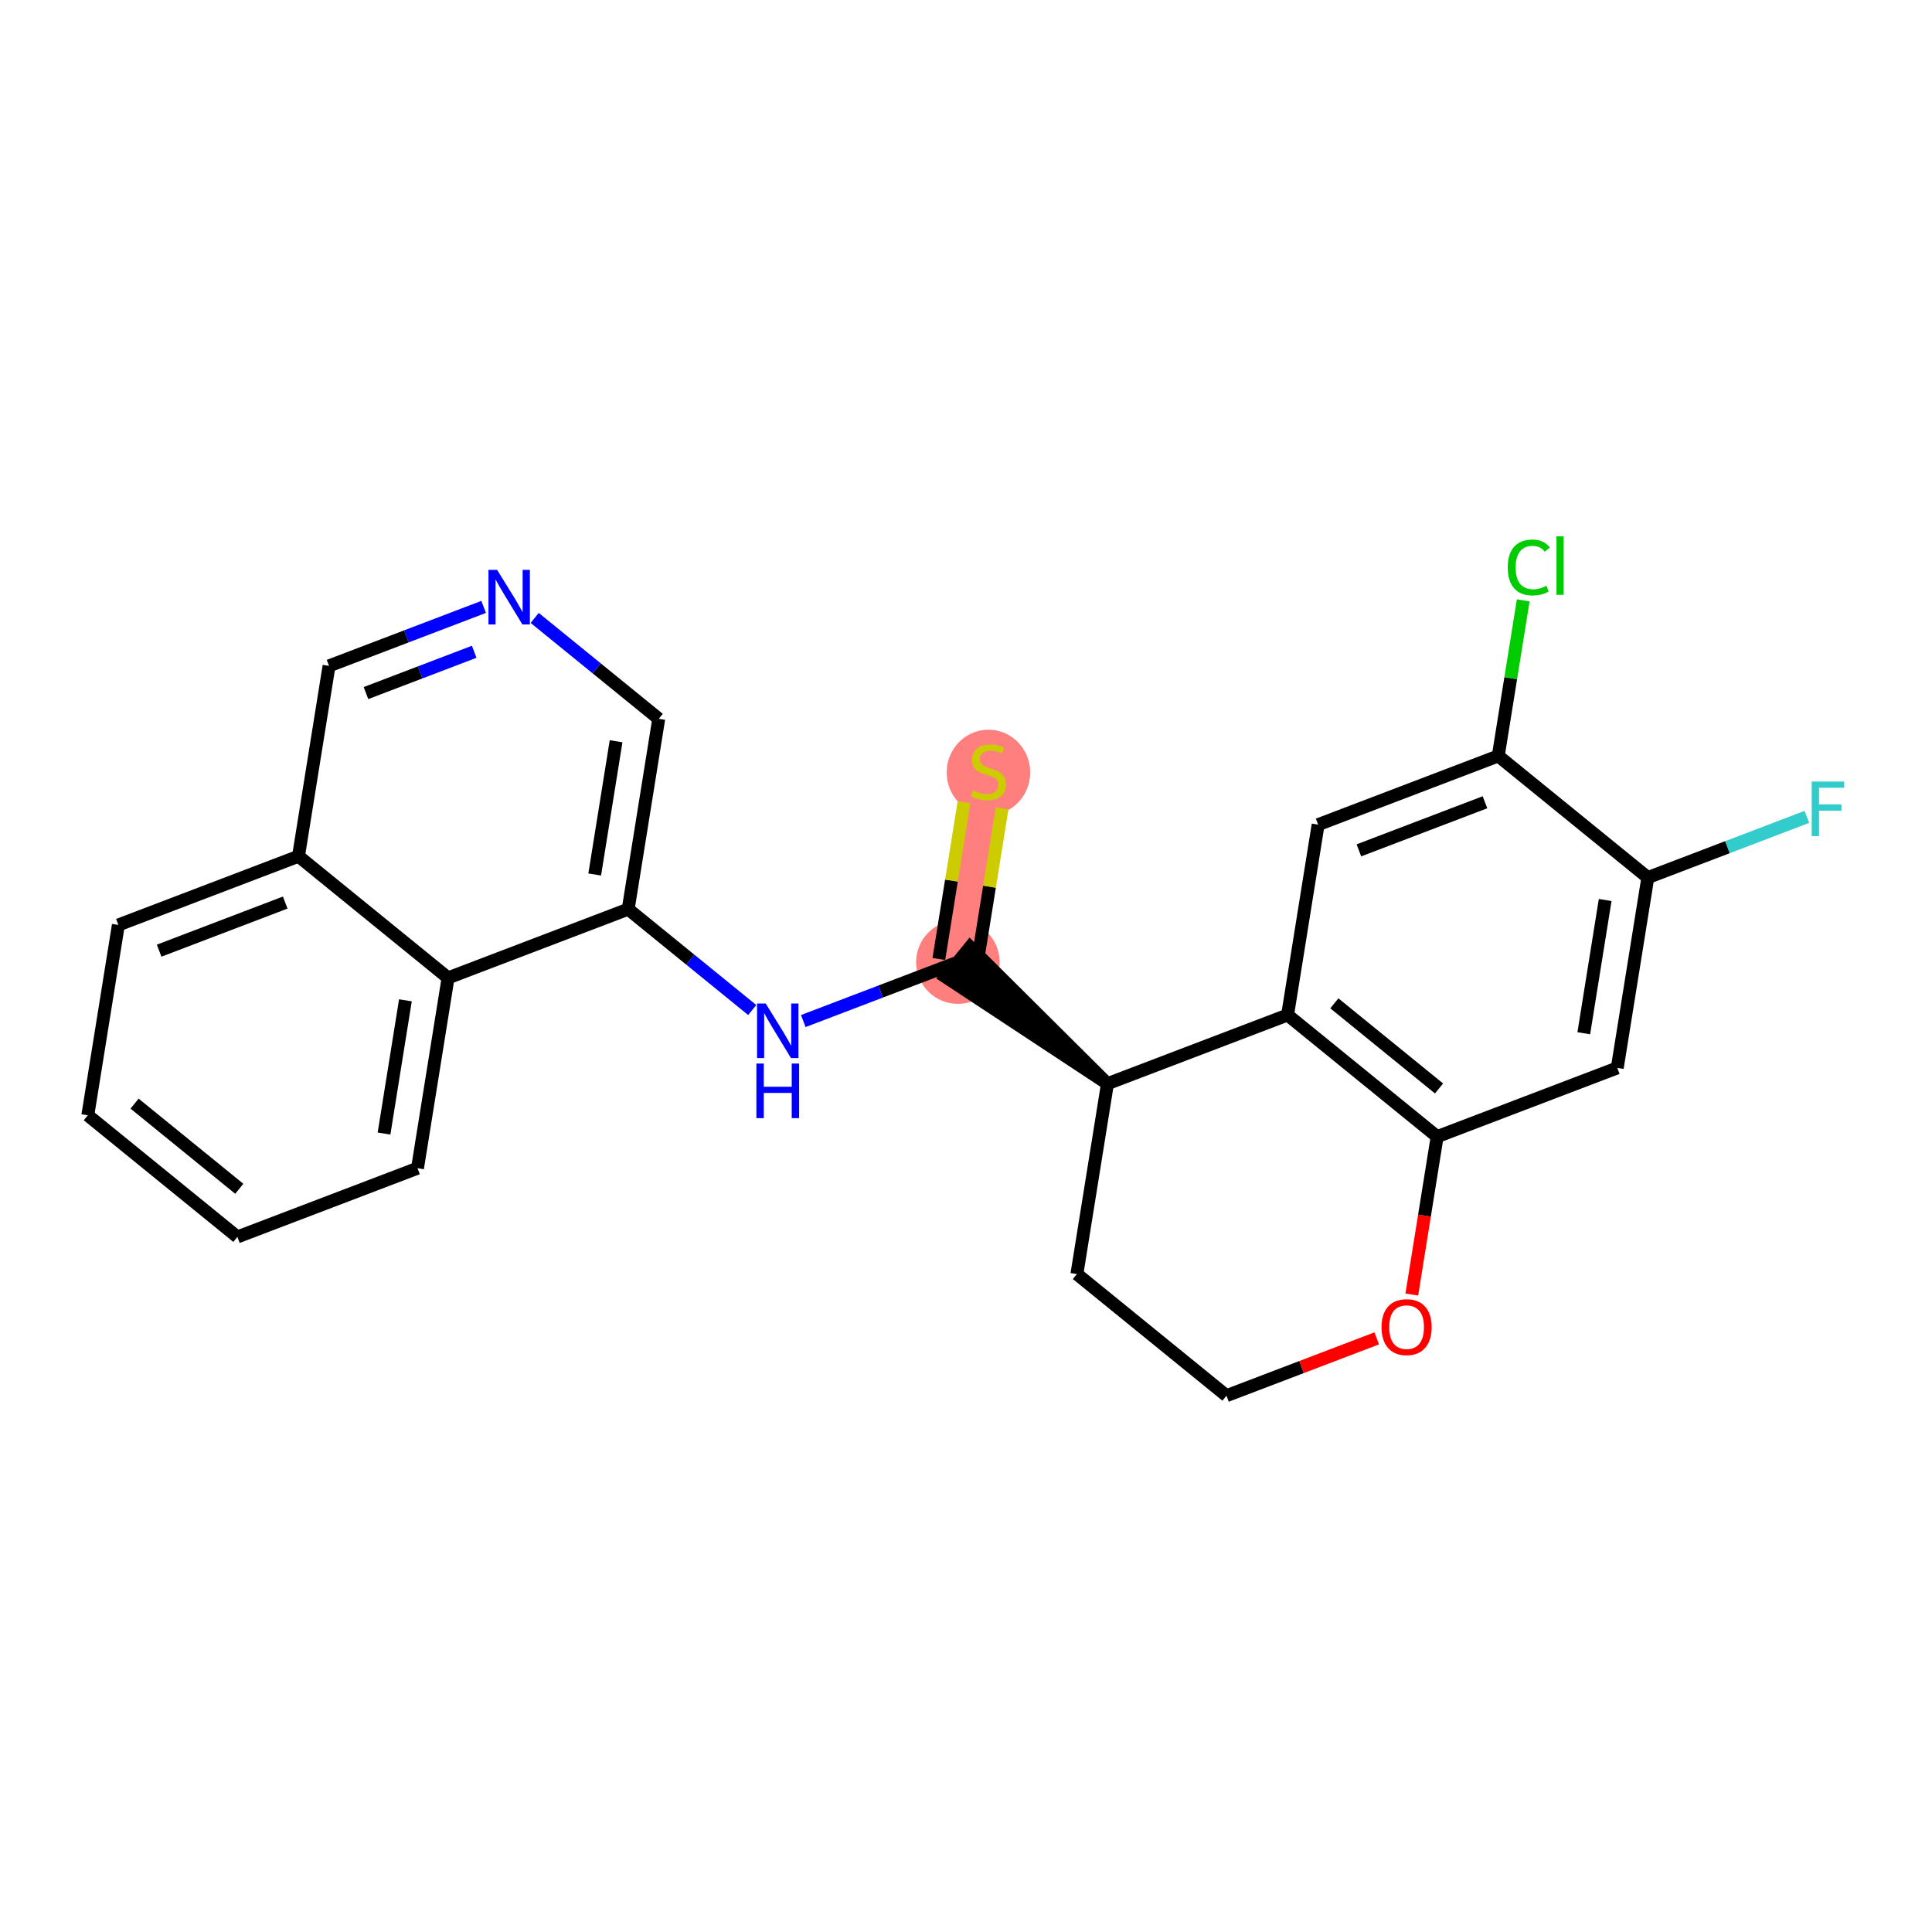 <?xml version='1.0' encoding='iso-8859-1'?>
<svg version='1.1' baseProfile='full'
              xmlns='http://www.w3.org/2000/svg'
                      xmlns:rdkit='http://www.rdkit.org/xml'
                      xmlns:xlink='http://www.w3.org/1999/xlink'
                  xml:space='preserve'
width='300px' height='300px' viewBox='0 0 300 300'>
<!-- END OF HEADER -->
<rect style='opacity:1.0;fill:#FFFFFF;stroke:none' width='300' height='300' x='0' y='0'> </rect>
<rect style='opacity:1.0;fill:#FFFFFF;stroke:none' width='300' height='300' x='0' y='0'> </rect>
<path d='M 148.74,149.39 L 153.484,119.833' style='fill:none;fill-rule:evenodd;stroke:#FF7F7F;stroke-width:6.4px;stroke-linecap:butt;stroke-linejoin:miter;stroke-opacity:1' />
<ellipse cx='148.74' cy='149.39' rx='5.987' ry='5.987'  style='fill:#FF7F7F;fill-rule:evenodd;stroke:#FF7F7F;stroke-width:1.0px;stroke-linecap:butt;stroke-linejoin:miter;stroke-opacity:1' />
<ellipse cx='153.484' cy='119.946' rx='5.987' ry='6.139'  style='fill:#FF7F7F;fill-rule:evenodd;stroke:#FF7F7F;stroke-width:1.0px;stroke-linecap:butt;stroke-linejoin:miter;stroke-opacity:1' />
<path class='bond-0 atom-0 atom-1' d='M 280.574,126.844 L 268.224,131.555' style='fill:none;fill-rule:evenodd;stroke:#33CCCC;stroke-width:2.0px;stroke-linecap:butt;stroke-linejoin:miter;stroke-opacity:1' />
<path class='bond-0 atom-0 atom-1' d='M 268.224,131.555 L 255.874,136.267' style='fill:none;fill-rule:evenodd;stroke:#000000;stroke-width:2.0px;stroke-linecap:butt;stroke-linejoin:miter;stroke-opacity:1' />
<path class='bond-1 atom-1 atom-2' d='M 255.874,136.267 L 251.129,165.824' style='fill:none;fill-rule:evenodd;stroke:#000000;stroke-width:2.0px;stroke-linecap:butt;stroke-linejoin:miter;stroke-opacity:1' />
<path class='bond-1 atom-1 atom-2' d='M 249.25,139.752 L 245.93,160.442' style='fill:none;fill-rule:evenodd;stroke:#000000;stroke-width:2.0px;stroke-linecap:butt;stroke-linejoin:miter;stroke-opacity:1' />
<path class='bond-24 atom-6 atom-1' d='M 232.648,117.38 L 255.874,136.267' style='fill:none;fill-rule:evenodd;stroke:#000000;stroke-width:2.0px;stroke-linecap:butt;stroke-linejoin:miter;stroke-opacity:1' />
<path class='bond-2 atom-2 atom-3' d='M 251.129,165.824 L 223.16,176.494' style='fill:none;fill-rule:evenodd;stroke:#000000;stroke-width:2.0px;stroke-linecap:butt;stroke-linejoin:miter;stroke-opacity:1' />
<path class='bond-3 atom-3 atom-4' d='M 223.16,176.494 L 199.935,157.607' style='fill:none;fill-rule:evenodd;stroke:#000000;stroke-width:2.0px;stroke-linecap:butt;stroke-linejoin:miter;stroke-opacity:1' />
<path class='bond-3 atom-3 atom-4' d='M 223.454,169.016 L 207.196,155.795' style='fill:none;fill-rule:evenodd;stroke:#000000;stroke-width:2.0px;stroke-linecap:butt;stroke-linejoin:miter;stroke-opacity:1' />
<path class='bond-26 atom-24 atom-3' d='M 219.224,201.017 L 221.192,188.756' style='fill:none;fill-rule:evenodd;stroke:#FF0000;stroke-width:2.0px;stroke-linecap:butt;stroke-linejoin:miter;stroke-opacity:1' />
<path class='bond-26 atom-24 atom-3' d='M 221.192,188.756 L 223.16,176.494' style='fill:none;fill-rule:evenodd;stroke:#000000;stroke-width:2.0px;stroke-linecap:butt;stroke-linejoin:miter;stroke-opacity:1' />
<path class='bond-4 atom-4 atom-5' d='M 199.935,157.607 L 204.679,128.05' style='fill:none;fill-rule:evenodd;stroke:#000000;stroke-width:2.0px;stroke-linecap:butt;stroke-linejoin:miter;stroke-opacity:1' />
<path class='bond-7 atom-4 atom-8' d='M 199.935,157.607 L 171.965,168.277' style='fill:none;fill-rule:evenodd;stroke:#000000;stroke-width:2.0px;stroke-linecap:butt;stroke-linejoin:miter;stroke-opacity:1' />
<path class='bond-5 atom-5 atom-6' d='M 204.679,128.05 L 232.648,117.38' style='fill:none;fill-rule:evenodd;stroke:#000000;stroke-width:2.0px;stroke-linecap:butt;stroke-linejoin:miter;stroke-opacity:1' />
<path class='bond-5 atom-5 atom-6' d='M 211.008,132.043 L 230.587,124.574' style='fill:none;fill-rule:evenodd;stroke:#000000;stroke-width:2.0px;stroke-linecap:butt;stroke-linejoin:miter;stroke-opacity:1' />
<path class='bond-6 atom-6 atom-7' d='M 232.648,117.38 L 234.587,105.301' style='fill:none;fill-rule:evenodd;stroke:#000000;stroke-width:2.0px;stroke-linecap:butt;stroke-linejoin:miter;stroke-opacity:1' />
<path class='bond-6 atom-6 atom-7' d='M 234.587,105.301 L 236.526,93.223' style='fill:none;fill-rule:evenodd;stroke:#00CC00;stroke-width:2.0px;stroke-linecap:butt;stroke-linejoin:miter;stroke-opacity:1' />
<path class='bond-8 atom-8 atom-9' d='M 171.965,168.277 L 150.628,147.068 L 146.851,151.713 Z' style='fill:#000000;fill-rule:evenodd;fill-opacity:1;stroke:#000000;stroke-width:2.0px;stroke-linecap:butt;stroke-linejoin:miter;stroke-opacity:1;' />
<path class='bond-21 atom-8 atom-22' d='M 171.965,168.277 L 167.221,197.835' style='fill:none;fill-rule:evenodd;stroke:#000000;stroke-width:2.0px;stroke-linecap:butt;stroke-linejoin:miter;stroke-opacity:1' />
<path class='bond-9 atom-9 atom-10' d='M 151.695,149.864 L 153.65,137.687' style='fill:none;fill-rule:evenodd;stroke:#000000;stroke-width:2.0px;stroke-linecap:butt;stroke-linejoin:miter;stroke-opacity:1' />
<path class='bond-9 atom-9 atom-10' d='M 153.65,137.687 L 155.605,125.51' style='fill:none;fill-rule:evenodd;stroke:#CCCC00;stroke-width:2.0px;stroke-linecap:butt;stroke-linejoin:miter;stroke-opacity:1' />
<path class='bond-9 atom-9 atom-10' d='M 145.784,148.916 L 147.739,136.738' style='fill:none;fill-rule:evenodd;stroke:#000000;stroke-width:2.0px;stroke-linecap:butt;stroke-linejoin:miter;stroke-opacity:1' />
<path class='bond-9 atom-9 atom-10' d='M 147.739,136.738 L 149.693,124.561' style='fill:none;fill-rule:evenodd;stroke:#CCCC00;stroke-width:2.0px;stroke-linecap:butt;stroke-linejoin:miter;stroke-opacity:1' />
<path class='bond-10 atom-9 atom-11' d='M 148.74,149.39 L 136.737,153.969' style='fill:none;fill-rule:evenodd;stroke:#000000;stroke-width:2.0px;stroke-linecap:butt;stroke-linejoin:miter;stroke-opacity:1' />
<path class='bond-10 atom-9 atom-11' d='M 136.737,153.969 L 124.734,158.548' style='fill:none;fill-rule:evenodd;stroke:#0000FF;stroke-width:2.0px;stroke-linecap:butt;stroke-linejoin:miter;stroke-opacity:1' />
<path class='bond-11 atom-11 atom-12' d='M 116.807,156.837 L 107.176,149.005' style='fill:none;fill-rule:evenodd;stroke:#0000FF;stroke-width:2.0px;stroke-linecap:butt;stroke-linejoin:miter;stroke-opacity:1' />
<path class='bond-11 atom-11 atom-12' d='M 107.176,149.005 L 97.545,141.173' style='fill:none;fill-rule:evenodd;stroke:#000000;stroke-width:2.0px;stroke-linecap:butt;stroke-linejoin:miter;stroke-opacity:1' />
<path class='bond-12 atom-12 atom-13' d='M 97.545,141.173 L 102.289,111.616' style='fill:none;fill-rule:evenodd;stroke:#000000;stroke-width:2.0px;stroke-linecap:butt;stroke-linejoin:miter;stroke-opacity:1' />
<path class='bond-12 atom-12 atom-13' d='M 92.345,135.79 L 95.666,115.1' style='fill:none;fill-rule:evenodd;stroke:#000000;stroke-width:2.0px;stroke-linecap:butt;stroke-linejoin:miter;stroke-opacity:1' />
<path class='bond-25 atom-21 atom-12' d='M 69.575,151.843 L 97.545,141.173' style='fill:none;fill-rule:evenodd;stroke:#000000;stroke-width:2.0px;stroke-linecap:butt;stroke-linejoin:miter;stroke-opacity:1' />
<path class='bond-13 atom-13 atom-14' d='M 102.289,111.616 L 92.658,103.784' style='fill:none;fill-rule:evenodd;stroke:#000000;stroke-width:2.0px;stroke-linecap:butt;stroke-linejoin:miter;stroke-opacity:1' />
<path class='bond-13 atom-13 atom-14' d='M 92.658,103.784 L 83.027,95.951' style='fill:none;fill-rule:evenodd;stroke:#0000FF;stroke-width:2.0px;stroke-linecap:butt;stroke-linejoin:miter;stroke-opacity:1' />
<path class='bond-14 atom-14 atom-15' d='M 75.1,94.24 L 63.097,98.819' style='fill:none;fill-rule:evenodd;stroke:#0000FF;stroke-width:2.0px;stroke-linecap:butt;stroke-linejoin:miter;stroke-opacity:1' />
<path class='bond-14 atom-14 atom-15' d='M 63.097,98.819 L 51.094,103.398' style='fill:none;fill-rule:evenodd;stroke:#000000;stroke-width:2.0px;stroke-linecap:butt;stroke-linejoin:miter;stroke-opacity:1' />
<path class='bond-14 atom-14 atom-15' d='M 73.633,101.208 L 65.231,104.413' style='fill:none;fill-rule:evenodd;stroke:#0000FF;stroke-width:2.0px;stroke-linecap:butt;stroke-linejoin:miter;stroke-opacity:1' />
<path class='bond-14 atom-14 atom-15' d='M 65.231,104.413 L 56.829,107.619' style='fill:none;fill-rule:evenodd;stroke:#000000;stroke-width:2.0px;stroke-linecap:butt;stroke-linejoin:miter;stroke-opacity:1' />
<path class='bond-15 atom-15 atom-16' d='M 51.094,103.398 L 46.35,132.956' style='fill:none;fill-rule:evenodd;stroke:#000000;stroke-width:2.0px;stroke-linecap:butt;stroke-linejoin:miter;stroke-opacity:1' />
<path class='bond-16 atom-16 atom-17' d='M 46.35,132.956 L 18.381,143.626' style='fill:none;fill-rule:evenodd;stroke:#000000;stroke-width:2.0px;stroke-linecap:butt;stroke-linejoin:miter;stroke-opacity:1' />
<path class='bond-16 atom-16 atom-17' d='M 44.289,140.15 L 24.71,147.619' style='fill:none;fill-rule:evenodd;stroke:#000000;stroke-width:2.0px;stroke-linecap:butt;stroke-linejoin:miter;stroke-opacity:1' />
<path class='bond-27 atom-21 atom-16' d='M 69.575,151.843 L 46.35,132.956' style='fill:none;fill-rule:evenodd;stroke:#000000;stroke-width:2.0px;stroke-linecap:butt;stroke-linejoin:miter;stroke-opacity:1' />
<path class='bond-17 atom-17 atom-18' d='M 18.381,143.626 L 13.636,173.183' style='fill:none;fill-rule:evenodd;stroke:#000000;stroke-width:2.0px;stroke-linecap:butt;stroke-linejoin:miter;stroke-opacity:1' />
<path class='bond-18 atom-18 atom-19' d='M 13.636,173.183 L 36.862,192.07' style='fill:none;fill-rule:evenodd;stroke:#000000;stroke-width:2.0px;stroke-linecap:butt;stroke-linejoin:miter;stroke-opacity:1' />
<path class='bond-18 atom-18 atom-19' d='M 20.898,171.371 L 37.155,184.592' style='fill:none;fill-rule:evenodd;stroke:#000000;stroke-width:2.0px;stroke-linecap:butt;stroke-linejoin:miter;stroke-opacity:1' />
<path class='bond-19 atom-19 atom-20' d='M 36.862,192.07 L 64.831,181.4' style='fill:none;fill-rule:evenodd;stroke:#000000;stroke-width:2.0px;stroke-linecap:butt;stroke-linejoin:miter;stroke-opacity:1' />
<path class='bond-20 atom-20 atom-21' d='M 64.831,181.4 L 69.575,151.843' style='fill:none;fill-rule:evenodd;stroke:#000000;stroke-width:2.0px;stroke-linecap:butt;stroke-linejoin:miter;stroke-opacity:1' />
<path class='bond-20 atom-20 atom-21' d='M 59.631,176.018 L 62.952,155.328' style='fill:none;fill-rule:evenodd;stroke:#000000;stroke-width:2.0px;stroke-linecap:butt;stroke-linejoin:miter;stroke-opacity:1' />
<path class='bond-22 atom-22 atom-23' d='M 167.221,197.835 L 190.446,216.722' style='fill:none;fill-rule:evenodd;stroke:#000000;stroke-width:2.0px;stroke-linecap:butt;stroke-linejoin:miter;stroke-opacity:1' />
<path class='bond-23 atom-23 atom-24' d='M 190.446,216.722 L 202.111,212.272' style='fill:none;fill-rule:evenodd;stroke:#000000;stroke-width:2.0px;stroke-linecap:butt;stroke-linejoin:miter;stroke-opacity:1' />
<path class='bond-23 atom-23 atom-24' d='M 202.111,212.272 L 213.776,207.822' style='fill:none;fill-rule:evenodd;stroke:#FF0000;stroke-width:2.0px;stroke-linecap:butt;stroke-linejoin:miter;stroke-opacity:1' />
<path  class='atom-0' d='M 281.322 121.358
L 286.364 121.358
L 286.364 122.328
L 282.46 122.328
L 282.46 124.902
L 285.933 124.902
L 285.933 125.884
L 282.46 125.884
L 282.46 129.836
L 281.322 129.836
L 281.322 121.358
' fill='#33CCCC'/>
<path  class='atom-7' d='M 234.123 88.116
Q 234.123 86.008, 235.105 84.907
Q 236.099 83.793, 237.979 83.793
Q 239.727 83.793, 240.661 85.026
L 239.871 85.673
Q 239.189 84.775, 237.979 84.775
Q 236.698 84.775, 236.015 85.637
Q 235.345 86.487, 235.345 88.116
Q 235.345 89.792, 236.039 90.654
Q 236.746 91.516, 238.111 91.516
Q 239.045 91.516, 240.134 90.954
L 240.47 91.852
Q 240.027 92.139, 239.356 92.307
Q 238.686 92.474, 237.943 92.474
Q 236.099 92.474, 235.105 91.349
Q 234.123 90.223, 234.123 88.116
' fill='#00CC00'/>
<path  class='atom-7' d='M 241.691 83.278
L 242.793 83.278
L 242.793 92.367
L 241.691 92.367
L 241.691 83.278
' fill='#00CC00'/>
<path  class='atom-10' d='M 151.089 122.742
Q 151.185 122.778, 151.58 122.946
Q 151.975 123.114, 152.406 123.221
Q 152.849 123.317, 153.28 123.317
Q 154.083 123.317, 154.55 122.934
Q 155.017 122.539, 155.017 121.856
Q 155.017 121.389, 154.777 121.102
Q 154.55 120.815, 154.19 120.659
Q 153.831 120.503, 153.232 120.324
Q 152.478 120.096, 152.023 119.881
Q 151.58 119.665, 151.257 119.21
Q 150.945 118.755, 150.945 117.989
Q 150.945 116.923, 151.664 116.264
Q 152.394 115.606, 153.831 115.606
Q 154.813 115.606, 155.927 116.073
L 155.651 116.995
Q 154.633 116.576, 153.867 116.576
Q 153.041 116.576, 152.586 116.923
Q 152.131 117.258, 152.143 117.845
Q 152.143 118.3, 152.37 118.575
Q 152.61 118.851, 152.945 119.006
Q 153.292 119.162, 153.867 119.342
Q 154.633 119.581, 155.088 119.821
Q 155.543 120.06, 155.867 120.551
Q 156.202 121.03, 156.202 121.856
Q 156.202 123.03, 155.412 123.664
Q 154.633 124.287, 153.328 124.287
Q 152.574 124.287, 151.999 124.119
Q 151.436 123.964, 150.766 123.688
L 151.089 122.742
' fill='#CCCC00'/>
<path  class='atom-11' d='M 118.896 155.821
L 121.674 160.312
Q 121.95 160.755, 122.393 161.557
Q 122.836 162.359, 122.86 162.407
L 122.86 155.821
L 123.985 155.821
L 123.985 164.299
L 122.824 164.299
L 119.842 159.39
Q 119.495 158.815, 119.124 158.156
Q 118.765 157.498, 118.657 157.294
L 118.657 164.299
L 117.555 164.299
L 117.555 155.821
L 118.896 155.821
' fill='#0000FF'/>
<path  class='atom-11' d='M 117.453 165.147
L 118.603 165.147
L 118.603 168.751
L 122.938 168.751
L 122.938 165.147
L 124.087 165.147
L 124.087 173.625
L 122.938 173.625
L 122.938 169.709
L 118.603 169.709
L 118.603 173.625
L 117.453 173.625
L 117.453 165.147
' fill='#0000FF'/>
<path  class='atom-14' d='M 77.19 88.489
L 79.968 92.98
Q 80.243 93.423, 80.686 94.225
Q 81.129 95.027, 81.153 95.075
L 81.153 88.489
L 82.279 88.489
L 82.279 96.967
L 81.117 96.967
L 78.136 92.058
Q 77.788 91.483, 77.417 90.824
Q 77.058 90.166, 76.95 89.962
L 76.95 96.967
L 75.849 96.967
L 75.849 88.489
L 77.19 88.489
' fill='#0000FF'/>
<path  class='atom-24' d='M 214.524 206.076
Q 214.524 204.04, 215.53 202.903
Q 216.536 201.765, 218.416 201.765
Q 220.296 201.765, 221.302 202.903
Q 222.307 204.04, 222.307 206.076
Q 222.307 208.135, 221.29 209.309
Q 220.272 210.47, 218.416 210.47
Q 216.548 210.47, 215.53 209.309
Q 214.524 208.147, 214.524 206.076
M 218.416 209.512
Q 219.709 209.512, 220.403 208.65
Q 221.11 207.776, 221.11 206.076
Q 221.11 204.411, 220.403 203.573
Q 219.709 202.723, 218.416 202.723
Q 217.123 202.723, 216.416 203.561
Q 215.722 204.399, 215.722 206.076
Q 215.722 207.788, 216.416 208.65
Q 217.123 209.512, 218.416 209.512
' fill='#FF0000'/>
</svg>
